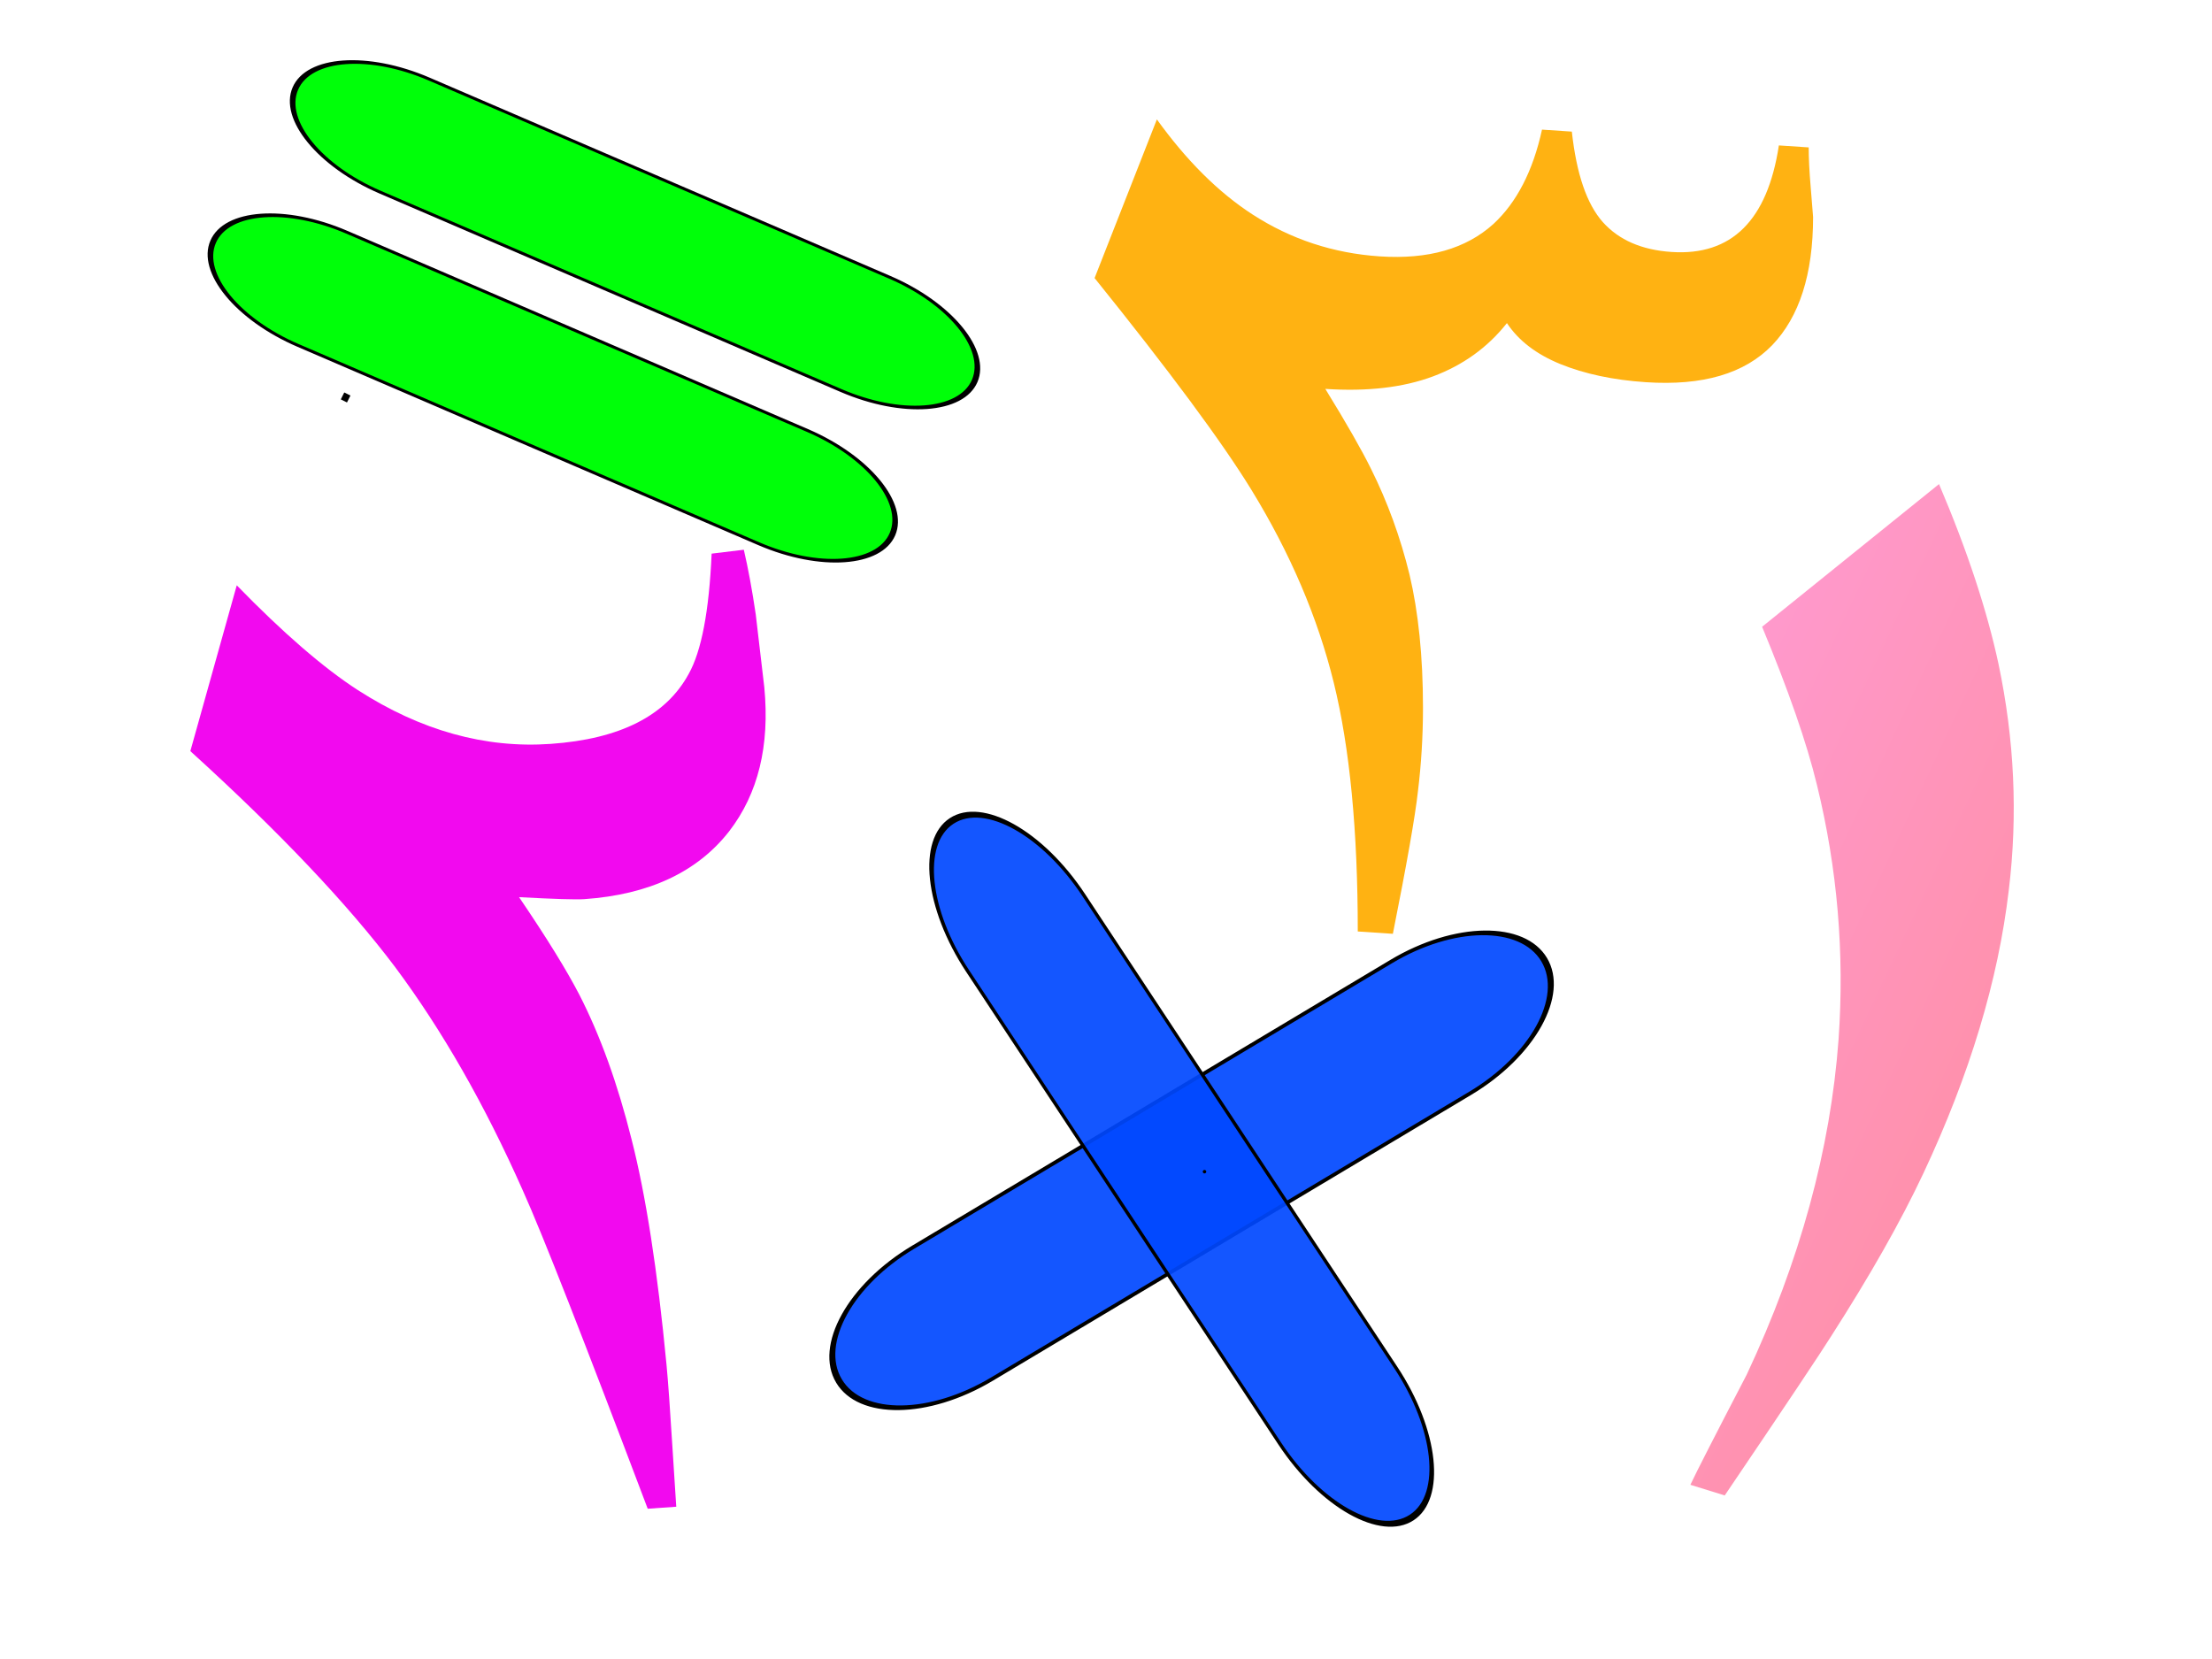 <?xml version="1.0" encoding="UTF-8" standalone="no" ?>
<!DOCTYPE svg PUBLIC "-//W3C//DTD SVG 1.1//EN" "http://www.w3.org/Graphics/SVG/1.1/DTD/svg11.dtd">
<svg xmlns="http://www.w3.org/2000/svg" xmlns:xlink="http://www.w3.org/1999/xlink" version="1.1" width="640" height="480" viewBox="0 0 640 480" xml:space="preserve">
<desc>Created with Fabric.js 3.6.3</desc>
<defs>
</defs>
<g transform="matrix(1 0 0 1 322 240)"  >
<g style=""   >
		<g transform="matrix(0.15 0.01 0 0.12 98.64 -86.42)"  >
<linearGradient id="SVGID_22" gradientUnits="userSpaceOnUse" gradientTransform="matrix(1 0 0 1 3335.27 3838.23)"  x1="0" y1="961.826" x2="1385.89" y2="1001.084">
<stop offset="0%" style="stop-color:rgb(241,217,67);stop-opacity: 1"/>
<stop offset="60.488%" style="stop-color:rgb(245,136,52);stop-opacity: 1"/>
</linearGradient>
<path style="stroke: none; stroke-width: 1; stroke-dasharray: none; stroke-linecap: butt; stroke-dashoffset: 0; stroke-linejoin: miter; stroke-miterlimit: 4; fill: #ffb212; fill-rule: nonzero; opacity: 1;"  transform=" translate(-4028.21, -4819.69)" d="M 4721.16 4005.19 c 0 138.19 -26.51 243.11 -78.97 315.87 c -53.02 72.76 -133.68 109.43 -243.67 109.43 c -63.18 0 -117.89 -10.16 -164.71 -29.9 c -46.25 -19.74 -80.66 -49.63 -103.22 -90.25 c -37.23 62.05 -85.17 108.87 -142.71 140.45 c -57.53 31.59 -126.91 47.38 -207.57 47.38 c 41.18 80.1 70.51 142.15 87.99 185.01 c 32.16 77.84 56.97 161.32 74.46 249.32 c 16.92 87.99 25.95 194.6 25.95 318.69 c 0 69.38 -3.39 136.5 -9.59 200.8 c -5.64 64.3 -22 180.5 -48.51 349.15 h -67.69 c 0 -241.98 -15.23 -440.53 -46.25 -595.64 c -31.02 -155.12 -84.04 -305.72 -159.06 -452.37 c -56.97 -111.12 -157.94 -273.01 -302.34 -485.09 l 120.15 -392.58 c 56.97 94.19 118.45 165.83 184.44 213.77 c 73.89 53.59 155.68 80.66 245.37 80.66 c 93.63 0 166.39 -32.15 219.41 -96.45 c 44.56 -55.28 76.15 -133.68 93.64 -235.21 h 57.53 c 9.03 101.53 28.77 172.04 59.79 213.21 c 31.02 40.61 75.02 60.92 132.55 60.92 c 115.63 0 185.01 -91.38 207.01 -274.13 h 57.54 c 0 24.25 1.12 56.41 3.94 97.02 l 4.52 69.94 z" stroke-linecap="round" />
</g>
		<g transform="matrix(0.16 0 0 0.13 213.86 46.37)"  >
<linearGradient id="SVGID_23" gradientUnits="userSpaceOnUse" gradientTransform="matrix(1 0 0 1 0 0)"  x1="4704.46" y1="3701.91" x2="5364.1" y2="3953.49">
<stop offset="0%" style="stop-color:rgb(255,153,204);stop-opacity: 1"/>
<stop offset="100%" style="stop-color:rgb(255,145,173);stop-opacity: 1"/>
</linearGradient>
<path style="stroke: none; stroke-width: 1; stroke-dasharray: none; stroke-linecap: butt; stroke-dashoffset: 0; stroke-linejoin: miter; stroke-miterlimit: 4; fill: url(#SVGID_23); fill-rule: nonzero; opacity: 1;"  transform=" translate(-5120.13, -3846.51)" d="M 5249.11 4254.99 c -40.88 107.2 -96.8 228.21 -167.14 363.24 c -16.89 33.33 -80.73 151.31 -192.11 353.72 l -62.12 -23.69 c 10.92 -28.63 44.94 -110.55 101.85 -245.12 c 96.41 -252.77 151.58 -501.73 166.16 -746.65 c 10.83 -191.22 -2.01 -378.91 -39.04 -565.36 c -18.47 -94.26 -51.84 -211.64 -99.28 -352.52 l 319.94 -317.53 c 51.44 148.7 87.01 282.26 107.56 400.33 c 28.74 167.95 35.21 335.76 18.55 503.83 c -19.05 199.96 -70.51 409.87 -154.37 629.75 z" stroke-linecap="round" />
</g>
		<g transform="matrix(0.14 0 0 0.12 -183.7 57.79)"  >
<path style="stroke: none; stroke-width: 1; stroke-dasharray: none; stroke-linecap: butt; stroke-dashoffset: 0; stroke-linejoin: miter; stroke-miterlimit: 4; fill: rgb(242,9,239); fill-rule: nonzero; opacity: 1;"  transform=" translate(-2859.91, -3875.97)" d="M 3451.6 3051.56 c 11.54 140.9 -12.66 256.36 -72.54 347.02 c -65.83 98.42 -165.62 152.78 -299.31 163.72 c -17.05 1.4 -62.04 -0.19 -134.98 -4.78 c 57.57 98.86 98.95 177.29 124.87 235.87 c 43 98.08 78.87 213.9 107.66 348.1 c 29.51 134.83 53.56 315.61 72.23 543.67 c 3.22 39.32 7.21 104.31 12 194.97 l 8.09 147.13 l -58.98 4.82 c -131.51 -405.54 -217.09 -661.12 -258.11 -767.27 c -79.05 -207.96 -166.92 -386.81 -263.79 -538.54 c -97.48 -151.02 -238.38 -324.87 -423.32 -520.86 l 95.92 -399.75 c 95.83 114.87 179.26 199.09 250.28 252.65 c 130.04 97.56 262.89 140.78 398.55 129.67 c 142.87 -11.69 237.91 -67.65 285.08 -168.49 c 26.51 -54.95 42.32 -151.91 47.49 -290.22 l 66.52 -9.4 c 8.95 44.79 17.12 96.24 24.63 155.67 l 17.71 176.02 z" stroke-linecap="round" />
</g>
</g>
</g>
<g transform="matrix(1 0 0 1 100 115)"  >
<line style="stroke: rgb(0,0,0); stroke-width: 2; stroke-dasharray: none; stroke-linecap: butt; stroke-dashoffset: 0; stroke-linejoin: miter; stroke-miterlimit: 4; fill: rgb(0,0,0); fill-rule: nonzero; opacity: 1;"  x1="-0.5" y1="1" x2="0.5" y2="-1" />
</g>
<g transform="matrix(1.58 0.68 -0.34 0.79 183.73 67.92)"  >
<path style="stroke: rgb(0,0,0); stroke-width: 1; stroke-dasharray: none; stroke-linecap: butt; stroke-dashoffset: 0; stroke-linejoin: miter; stroke-miterlimit: 4; fill: rgb(0,255,9); fill-rule: nonzero; opacity: 1;"  transform=" translate(-62.2, -20.73)" d="m 20.014 0 l 84.374 0 l 0 0 c 11.053 -1.04756605e-14 20.014 9.282 20.014 20.733 c 0 11.45 -8.96 20.733 -20.014 20.733 l -84.374 0 l 0 0 c -11.053 0 -20.014 -9.282 -20.014 -20.733 c -5.2380687e-15 -11.45 8.96 -20.733 20.014 -20.733 z" stroke-linecap="round" />
</g>
<g transform="matrix(1 0 0 1 165.5 35)"  >
<line style="stroke: rgb(0,0,0); stroke-width: 2; stroke-dasharray: none; stroke-linecap: butt; stroke-dashoffset: 0; stroke-linejoin: miter; stroke-miterlimit: 4; fill: rgb(0,0,0); fill-rule: nonzero; opacity: 1;"  x1="0" y1="0" x2="0" y2="0" />
</g>
<g transform="matrix(1 0 0 1 185.5 118)"  >
<line style="stroke: rgb(0,0,0); stroke-width: 2; stroke-dasharray: none; stroke-linecap: butt; stroke-dashoffset: 0; stroke-linejoin: miter; stroke-miterlimit: 4; fill: rgb(0,0,0); fill-rule: nonzero; opacity: 1;"  x1="0" y1="0" x2="0" y2="0" />
</g>
<g transform="matrix(1.58 0.68 -0.34 0.79 159.94 112.25)"  >
<path style="stroke: rgb(0,0,0); stroke-width: 1; stroke-dasharray: none; stroke-linecap: butt; stroke-dashoffset: 0; stroke-linejoin: miter; stroke-miterlimit: 4; fill: rgb(0,255,9); fill-rule: nonzero; opacity: 1;"  transform=" translate(-62.2, -20.73)" d="m 20.014 0 l 84.374 0 l 0 0 c 11.053 -1.04756605e-14 20.014 9.282 20.014 20.733 c 0 11.45 -8.96 20.733 -20.014 20.733 l -84.374 0 l 0 0 c -11.053 0 -20.014 -9.282 -20.014 -20.733 c -5.2380687e-15 -11.45 8.96 -20.733 20.014 -20.733 z" stroke-linecap="round" />
</g>
<g transform="matrix(1.64 -0.98 0.55 0.92 344.76 338.61)"  >
<path style="stroke: rgb(0,0,0); stroke-width: 1; stroke-dasharray: none; stroke-linecap: butt; stroke-dashoffset: 0; stroke-linejoin: miter; stroke-miterlimit: 4; fill: rgb(0,72,255); fill-opacity: 0.92; fill-rule: nonzero; opacity: 1;"  transform=" translate(-62.2, -20.73)" d="m 20.014 0 l 84.374 0 l 0 0 c 11.053 -1.04756605e-14 20.014 9.282 20.014 20.733 c 0 11.45 -8.96 20.733 -20.014 20.733 l -84.374 0 l 0 0 c -11.053 0 -20.014 -9.282 -20.014 -20.733 c -5.2380687e-15 -11.45 8.96 -20.733 20.014 -20.733 z" stroke-linecap="round" />
</g>
<g transform="matrix(1.07 1.62 -0.81 0.53 341.9 338.29)"  >
<path style="stroke: rgb(0,0,0); stroke-width: 1; stroke-dasharray: none; stroke-linecap: butt; stroke-dashoffset: 0; stroke-linejoin: miter; stroke-miterlimit: 4; fill: rgb(0,72,255); fill-opacity: 0.92; fill-rule: nonzero; opacity: 1;"  transform=" translate(-62.2, -20.73)" d="m 20.014 0 l 84.374 0 l 0 0 c 11.053 -1.04756605e-14 20.014 9.282 20.014 20.733 c 0 11.45 -8.96 20.733 -20.014 20.733 l -84.374 0 l 0 0 c -11.053 0 -20.014 -9.282 -20.014 -20.733 c -5.2380687e-15 -11.45 8.96 -20.733 20.014 -20.733 z" stroke-linecap="round" />
</g>
<g transform="matrix(1 0 0 1 348.5 339)"  >
<path style="stroke: rgb(0,0,0); stroke-width: 1; stroke-dasharray: none; stroke-linecap: round; stroke-dashoffset: 0; stroke-linejoin: round; stroke-miterlimit: 10; fill: none; fill-rule: nonzero; opacity: 1;"  transform=" translate(-348.5, -339)" d="M 348.499 339 L 348.501 339" stroke-linecap="round" />
</g>
</svg>